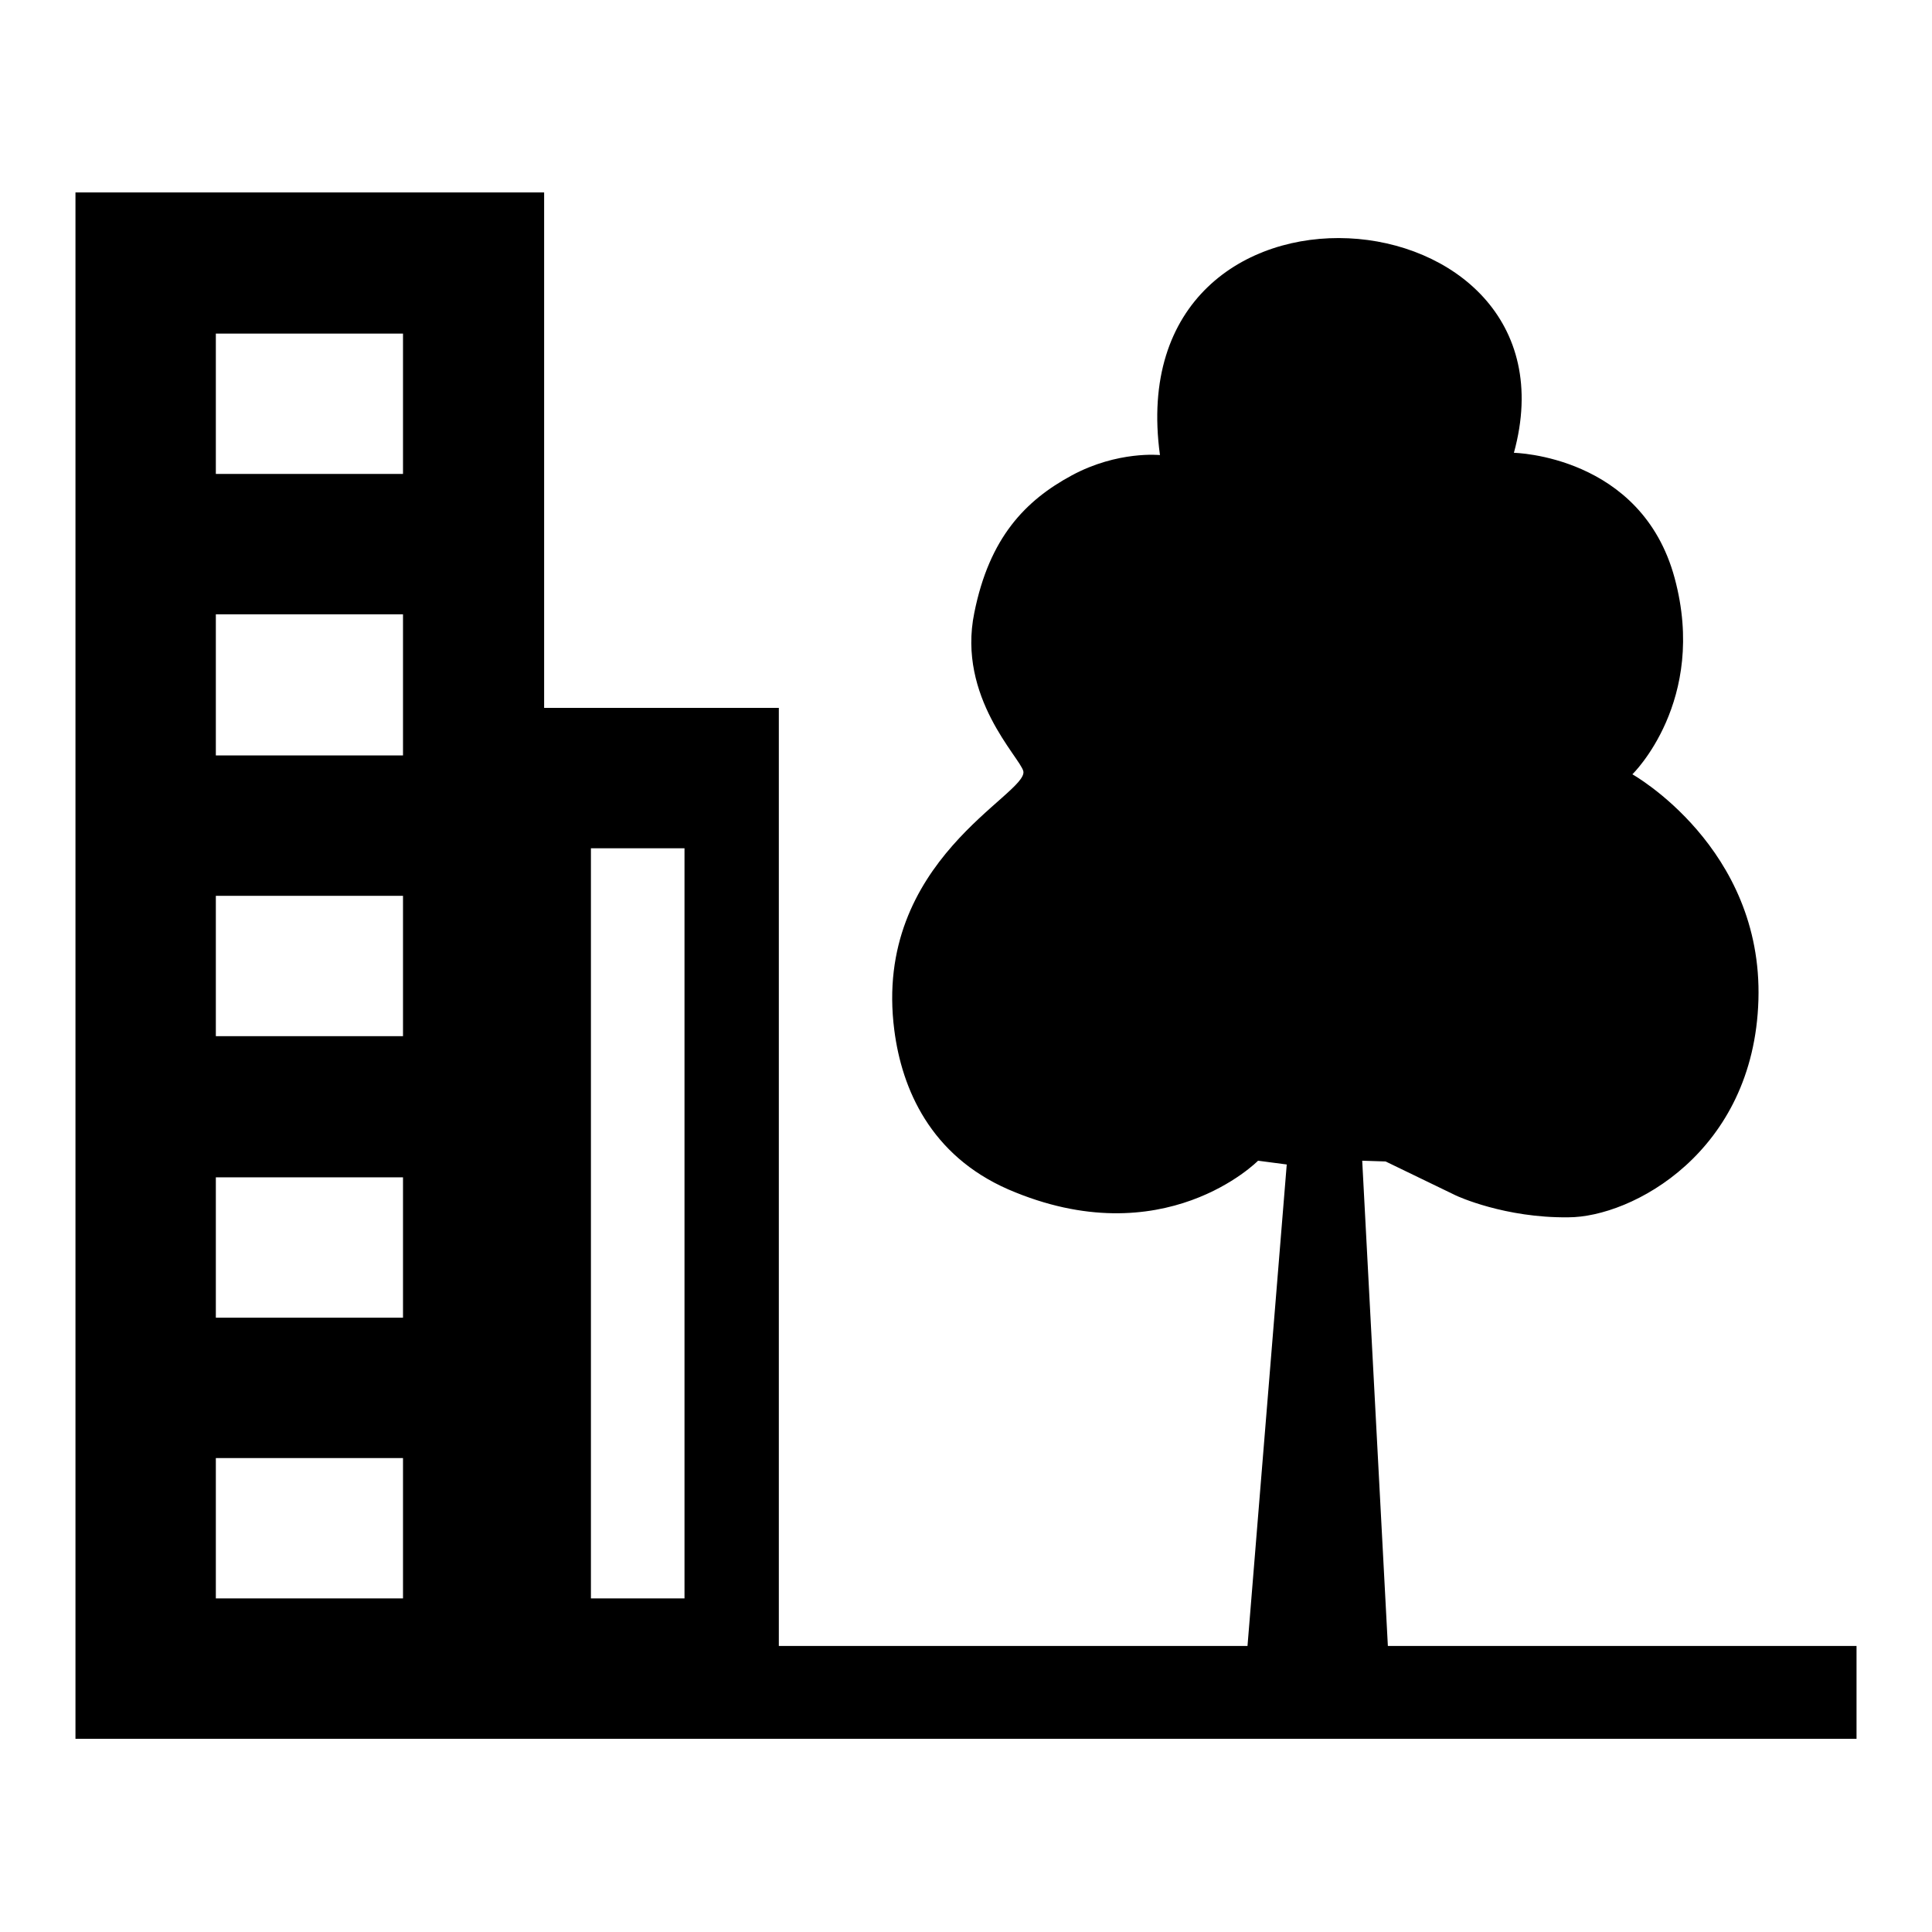 <?xml version="1.0" encoding="utf-8"?>
<!-- Svg Vector Icons : http://www.onlinewebfonts.com/icon -->
<!DOCTYPE svg PUBLIC "-//W3C//DTD SVG 1.1//EN" "http://www.w3.org/Graphics/SVG/1.1/DTD/svg11.dtd">
<svg version="1.1" xmlns="http://www.w3.org/2000/svg" xmlns:xlink="http://www.w3.org/1999/xlink" x="0px" y="0px" viewBox="0 0 256 256" enable-background="new 0 0 256 256" xml:space="preserve">
<g> <path fill="#000000" d="M246,218.1h-62.1l-3.4-64.3l3.1,0.1l9.3,4.5c0.2,0.1,6.5,3,14.9,2.9c8.4,0,24.6-8.6,25.2-28.8 c0.6-20.2-16.7-29.9-16.7-29.9s10-9.7,5.6-26C217.5,60.3,200.6,60,200.6,60c9.7-35.3-52.5-40.6-46.9,0.3c0,0-5.6-0.6-11.7,2.7 c-6.1,3.3-10.9,8.2-12.9,18.2c-2.3,11.2,6.1,19.2,6.5,21c0.6,3.1-20,11.8-17.1,34.3c1,7.8,4.8,16.6,15.1,21.1 c20.6,8.9,33.1-3.8,33.1-3.8l3.8,0.5l-5.2,63.8h-62.1V93.8H72.1V25.5H10v192.5v6.2v6.2h236L246,218.1L246,218.1z M53.5,62.8H28.6 V44.2h24.8V62.8z M53.5,100.1H28.6V81.4h24.8V100.1z M53.5,137.3H28.6v-18.6h24.8V137.3z M53.5,174.6H28.6v-18.6h24.8V174.6z  M53.5,211.8H28.6v-18.6h24.8V211.8z M90.7,211.8H78.3v-99.4h12.4V211.8z"/></g>
</svg>